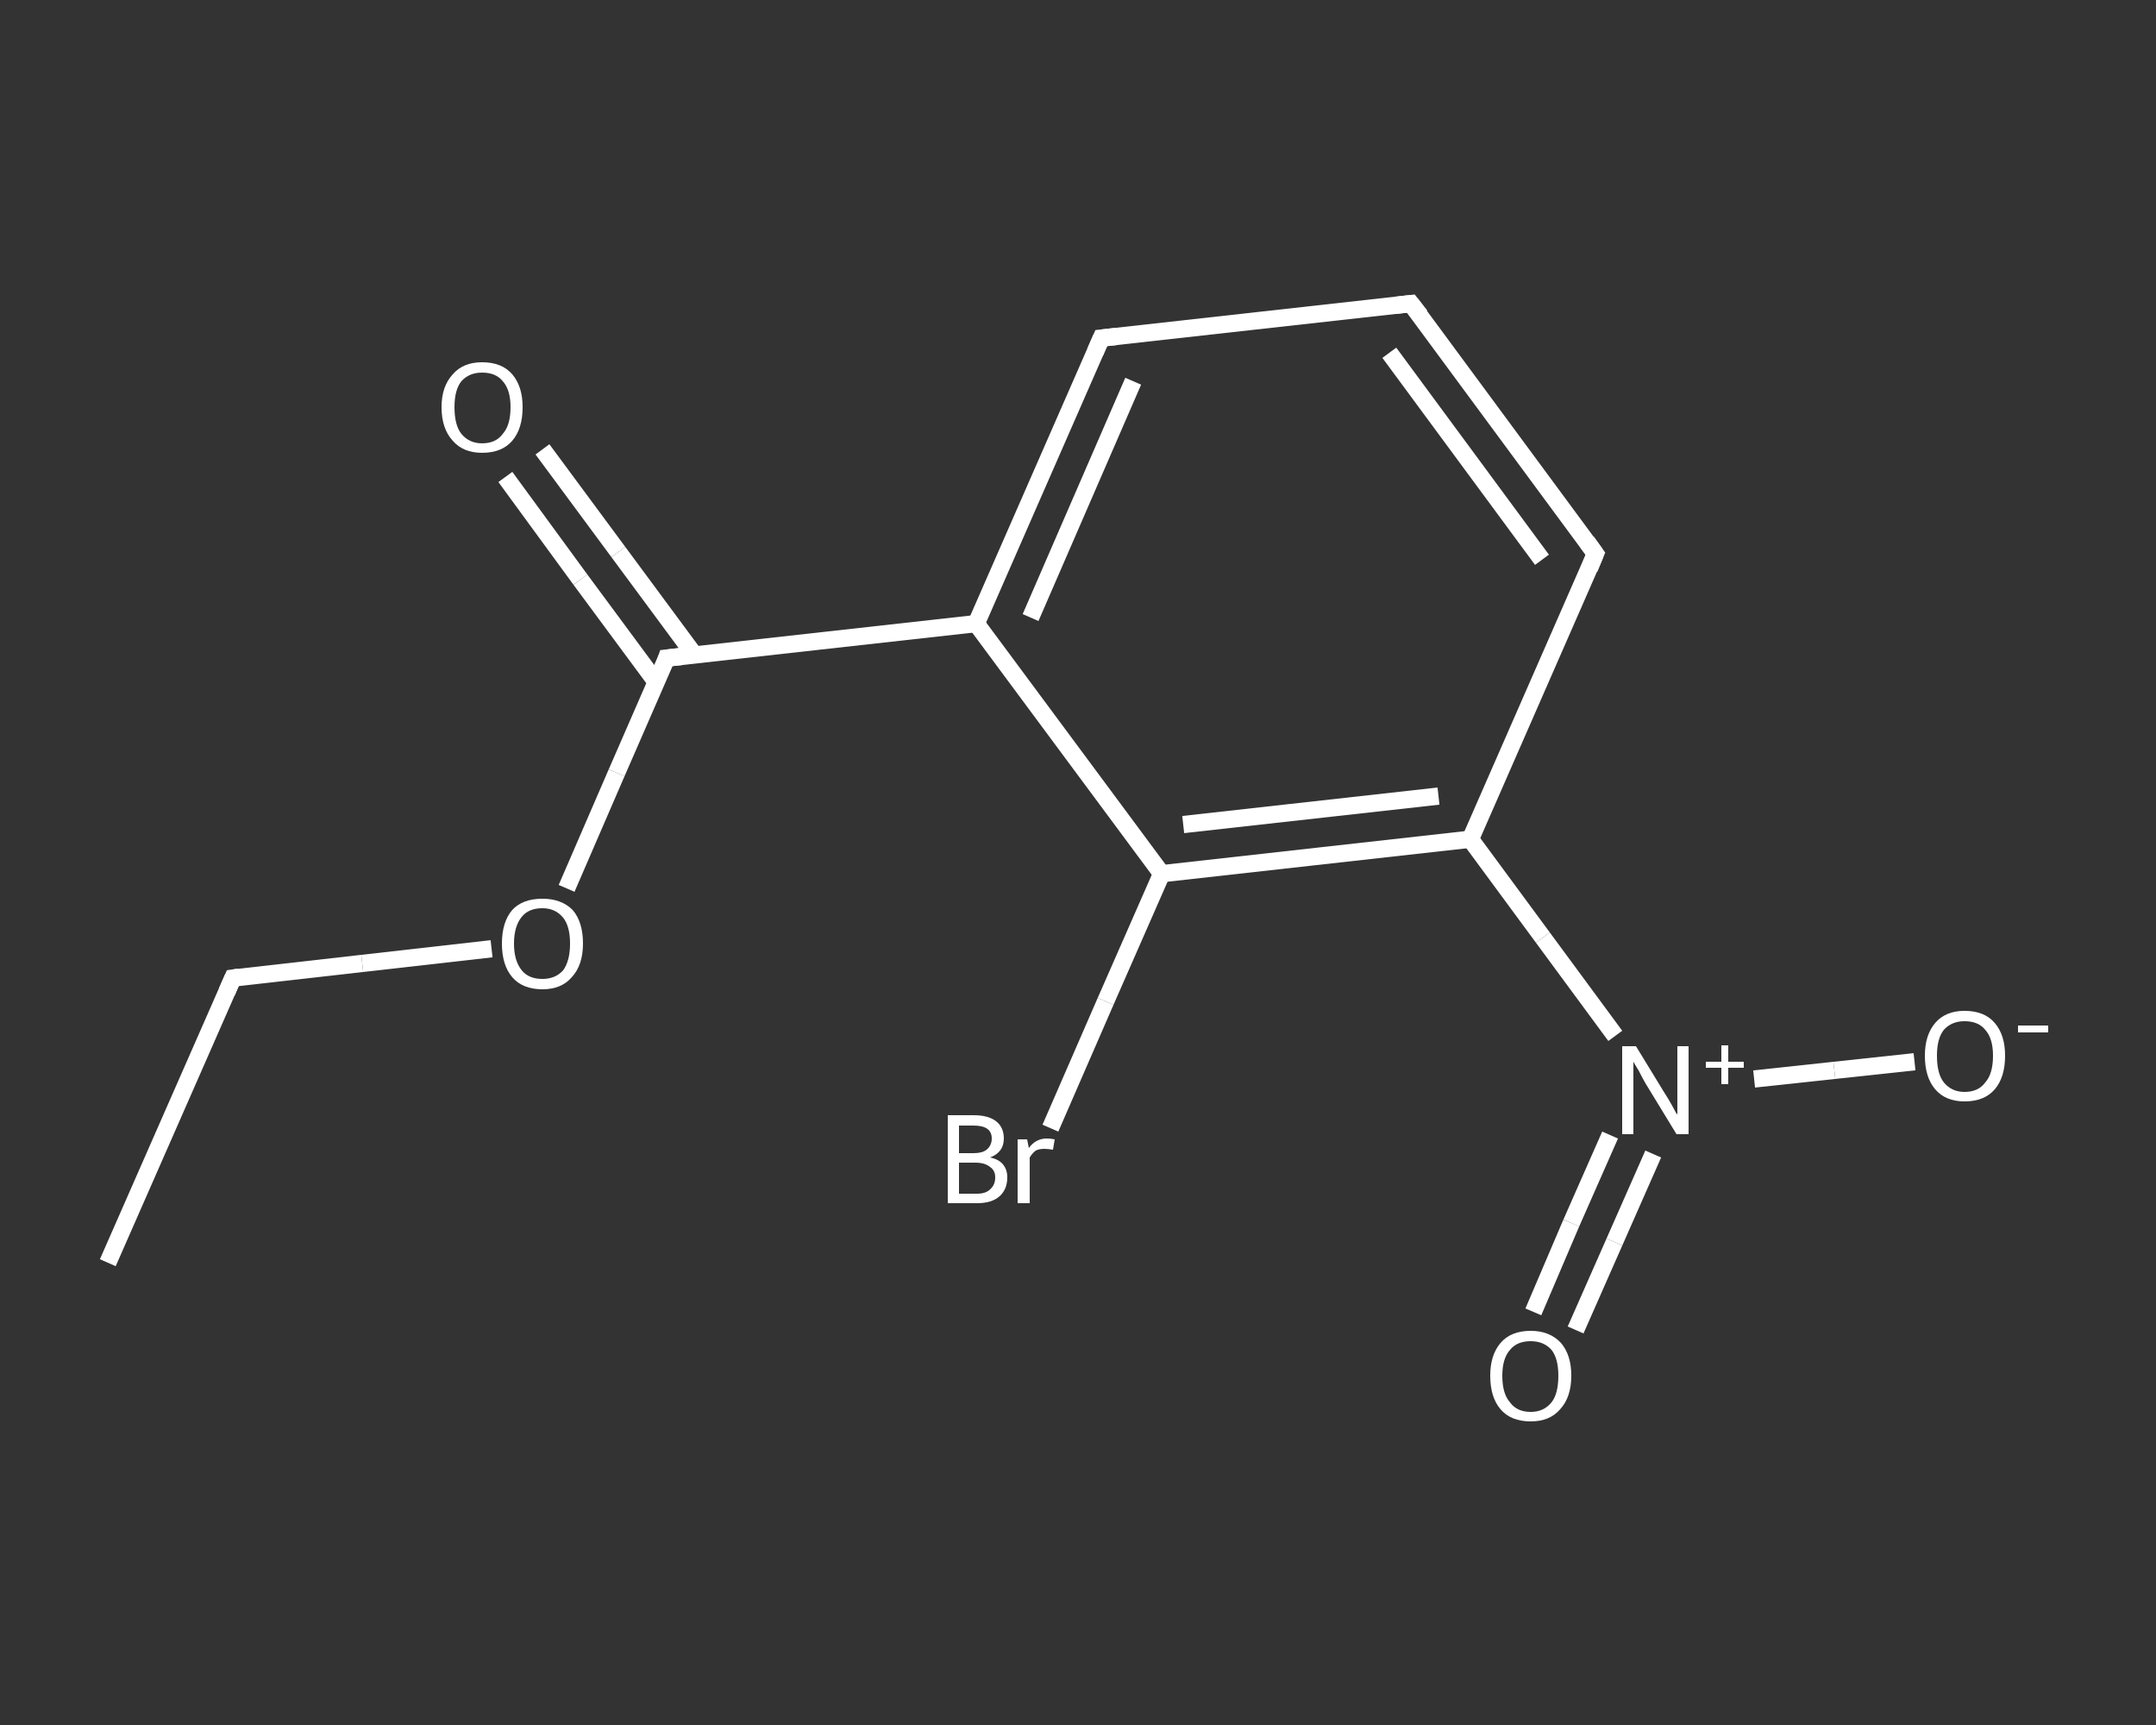 <?xml version='1.0' encoding='iso-8859-1'?>
<svg version='1.1' baseProfile='full'
              xmlns='http://www.w3.org/2000/svg'
                      xmlns:rdkit='http://www.rdkit.org/xml'
                      xmlns:xlink='http://www.w3.org/1999/xlink'
                  xml:space='preserve'
width='250px' height='200px' viewBox='0 0 250 200'>
<rect x="0" y="0" width="250" height="200" fill="#333333" stroke="none"/>
<!-- END OF HEADER -->
<rect style='opacity:1.0;fill:transparent;stroke:none' width='250.0' height='200.0' x='0.0' y='0.0'> </rect>
<path class='bond-0 atom-0 atom-1' d='M 12.5,146.4 L 27.0,113.4' style='fill:none;fill-rule:evenodd;stroke:#FFFFFF;stroke-width:2.0px;stroke-linecap:butt;stroke-linejoin:miter;stroke-opacity:1' />
<path class='bond-1 atom-1 atom-2' d='M 27.0,113.4 L 42.0,111.7' style='fill:none;fill-rule:evenodd;stroke:#FFFFFF;stroke-width:2.0px;stroke-linecap:butt;stroke-linejoin:miter;stroke-opacity:1' />
<path class='bond-1 atom-1 atom-2' d='M 42.0,111.7 L 57.0,110.0' style='fill:none;fill-rule:evenodd;stroke:#FFFFFF;stroke-width:2.0px;stroke-linecap:butt;stroke-linejoin:miter;stroke-opacity:1' />
<path class='bond-2 atom-2 atom-3' d='M 65.7,103.0 L 71.5,89.6' style='fill:none;fill-rule:evenodd;stroke:#FFFFFF;stroke-width:2.0px;stroke-linecap:butt;stroke-linejoin:miter;stroke-opacity:1' />
<path class='bond-2 atom-2 atom-3' d='M 71.5,89.6 L 77.3,76.3' style='fill:none;fill-rule:evenodd;stroke:#FFFFFF;stroke-width:2.0px;stroke-linecap:butt;stroke-linejoin:miter;stroke-opacity:1' />
<path class='bond-3 atom-3 atom-4' d='M 80.5,75.9 L 71.7,64.0' style='fill:none;fill-rule:evenodd;stroke:#FFFFFF;stroke-width:2.0px;stroke-linecap:butt;stroke-linejoin:miter;stroke-opacity:1' />
<path class='bond-3 atom-3 atom-4' d='M 71.7,64.0 L 62.9,52.1' style='fill:none;fill-rule:evenodd;stroke:#FFFFFF;stroke-width:2.0px;stroke-linecap:butt;stroke-linejoin:miter;stroke-opacity:1' />
<path class='bond-3 atom-3 atom-4' d='M 76.1,79.1 L 67.3,67.2' style='fill:none;fill-rule:evenodd;stroke:#FFFFFF;stroke-width:2.0px;stroke-linecap:butt;stroke-linejoin:miter;stroke-opacity:1' />
<path class='bond-3 atom-3 atom-4' d='M 67.3,67.2 L 58.6,55.3' style='fill:none;fill-rule:evenodd;stroke:#FFFFFF;stroke-width:2.0px;stroke-linecap:butt;stroke-linejoin:miter;stroke-opacity:1' />
<path class='bond-4 atom-3 atom-5' d='M 77.3,76.3 L 113.2,72.3' style='fill:none;fill-rule:evenodd;stroke:#FFFFFF;stroke-width:2.0px;stroke-linecap:butt;stroke-linejoin:miter;stroke-opacity:1' />
<path class='bond-5 atom-5 atom-6' d='M 113.2,72.3 L 127.7,39.2' style='fill:none;fill-rule:evenodd;stroke:#FFFFFF;stroke-width:2.0px;stroke-linecap:butt;stroke-linejoin:miter;stroke-opacity:1' />
<path class='bond-5 atom-5 atom-6' d='M 119.5,71.6 L 131.4,44.2' style='fill:none;fill-rule:evenodd;stroke:#FFFFFF;stroke-width:2.0px;stroke-linecap:butt;stroke-linejoin:miter;stroke-opacity:1' />
<path class='bond-6 atom-6 atom-7' d='M 127.7,39.2 L 163.6,35.2' style='fill:none;fill-rule:evenodd;stroke:#FFFFFF;stroke-width:2.0px;stroke-linecap:butt;stroke-linejoin:miter;stroke-opacity:1' />
<path class='bond-7 atom-7 atom-8' d='M 163.6,35.2 L 185.0,64.2' style='fill:none;fill-rule:evenodd;stroke:#FFFFFF;stroke-width:2.0px;stroke-linecap:butt;stroke-linejoin:miter;stroke-opacity:1' />
<path class='bond-7 atom-7 atom-8' d='M 161.1,40.9 L 178.8,64.9' style='fill:none;fill-rule:evenodd;stroke:#FFFFFF;stroke-width:2.0px;stroke-linecap:butt;stroke-linejoin:miter;stroke-opacity:1' />
<path class='bond-8 atom-8 atom-9' d='M 185.0,64.2 L 170.5,97.3' style='fill:none;fill-rule:evenodd;stroke:#FFFFFF;stroke-width:2.0px;stroke-linecap:butt;stroke-linejoin:miter;stroke-opacity:1' />
<path class='bond-9 atom-9 atom-10' d='M 170.5,97.3 L 178.9,108.7' style='fill:none;fill-rule:evenodd;stroke:#FFFFFF;stroke-width:2.0px;stroke-linecap:butt;stroke-linejoin:miter;stroke-opacity:1' />
<path class='bond-9 atom-9 atom-10' d='M 178.9,108.7 L 187.3,120.1' style='fill:none;fill-rule:evenodd;stroke:#FFFFFF;stroke-width:2.0px;stroke-linecap:butt;stroke-linejoin:miter;stroke-opacity:1' />
<path class='bond-10 atom-10 atom-11' d='M 186.7,131.6 L 182.2,141.8' style='fill:none;fill-rule:evenodd;stroke:#FFFFFF;stroke-width:2.0px;stroke-linecap:butt;stroke-linejoin:miter;stroke-opacity:1' />
<path class='bond-10 atom-10 atom-11' d='M 182.2,141.8 L 177.8,152.1' style='fill:none;fill-rule:evenodd;stroke:#FFFFFF;stroke-width:2.0px;stroke-linecap:butt;stroke-linejoin:miter;stroke-opacity:1' />
<path class='bond-10 atom-10 atom-11' d='M 191.7,133.8 L 187.2,144.0' style='fill:none;fill-rule:evenodd;stroke:#FFFFFF;stroke-width:2.0px;stroke-linecap:butt;stroke-linejoin:miter;stroke-opacity:1' />
<path class='bond-10 atom-10 atom-11' d='M 187.2,144.0 L 182.7,154.2' style='fill:none;fill-rule:evenodd;stroke:#FFFFFF;stroke-width:2.0px;stroke-linecap:butt;stroke-linejoin:miter;stroke-opacity:1' />
<path class='bond-11 atom-10 atom-12' d='M 203.4,125.1 L 212.7,124.1' style='fill:none;fill-rule:evenodd;stroke:#FFFFFF;stroke-width:2.0px;stroke-linecap:butt;stroke-linejoin:miter;stroke-opacity:1' />
<path class='bond-11 atom-10 atom-12' d='M 212.7,124.1 L 222.0,123.1' style='fill:none;fill-rule:evenodd;stroke:#FFFFFF;stroke-width:2.0px;stroke-linecap:butt;stroke-linejoin:miter;stroke-opacity:1' />
<path class='bond-12 atom-9 atom-13' d='M 170.5,97.3 L 134.7,101.3' style='fill:none;fill-rule:evenodd;stroke:#FFFFFF;stroke-width:2.0px;stroke-linecap:butt;stroke-linejoin:miter;stroke-opacity:1' />
<path class='bond-12 atom-9 atom-13' d='M 166.8,92.3 L 137.2,95.6' style='fill:none;fill-rule:evenodd;stroke:#FFFFFF;stroke-width:2.0px;stroke-linecap:butt;stroke-linejoin:miter;stroke-opacity:1' />
<path class='bond-13 atom-13 atom-14' d='M 134.7,101.3 L 128.2,116.1' style='fill:none;fill-rule:evenodd;stroke:#FFFFFF;stroke-width:2.0px;stroke-linecap:butt;stroke-linejoin:miter;stroke-opacity:1' />
<path class='bond-13 atom-13 atom-14' d='M 128.2,116.1 L 121.8,130.8' style='fill:none;fill-rule:evenodd;stroke:#FFFFFF;stroke-width:2.0px;stroke-linecap:butt;stroke-linejoin:miter;stroke-opacity:1' />
<path class='bond-14 atom-13 atom-5' d='M 134.7,101.3 L 113.2,72.3' style='fill:none;fill-rule:evenodd;stroke:#FFFFFF;stroke-width:2.0px;stroke-linecap:butt;stroke-linejoin:miter;stroke-opacity:1' />
<path d='M 26.3,115.0 L 27.0,113.4 L 27.7,113.3' style='fill:none;stroke:#FFFFFF;stroke-width:2.0px;stroke-linecap:butt;stroke-linejoin:miter;stroke-opacity:1;' />
<path d='M 77.1,76.9 L 77.3,76.3 L 79.1,76.1' style='fill:none;stroke:#FFFFFF;stroke-width:2.0px;stroke-linecap:butt;stroke-linejoin:miter;stroke-opacity:1;' />
<path d='M 127.0,40.8 L 127.7,39.2 L 129.5,39.0' style='fill:none;stroke:#FFFFFF;stroke-width:2.0px;stroke-linecap:butt;stroke-linejoin:miter;stroke-opacity:1;' />
<path d='M 161.8,35.4 L 163.6,35.2 L 164.7,36.6' style='fill:none;stroke:#FFFFFF;stroke-width:2.0px;stroke-linecap:butt;stroke-linejoin:miter;stroke-opacity:1;' />
<path d='M 184.0,62.8 L 185.0,64.2 L 184.3,65.9' style='fill:none;stroke:#FFFFFF;stroke-width:2.0px;stroke-linecap:butt;stroke-linejoin:miter;stroke-opacity:1;' />
<path class='atom-2' d='M 58.2 109.4
Q 58.2 106.9, 59.4 105.5
Q 60.6 104.2, 62.9 104.2
Q 65.1 104.2, 66.4 105.5
Q 67.6 106.9, 67.6 109.4
Q 67.6 111.9, 66.3 113.3
Q 65.1 114.7, 62.9 114.7
Q 60.6 114.7, 59.4 113.3
Q 58.2 111.9, 58.2 109.4
M 62.9 113.5
Q 64.4 113.5, 65.3 112.5
Q 66.1 111.4, 66.1 109.4
Q 66.1 107.4, 65.3 106.4
Q 64.4 105.3, 62.9 105.3
Q 61.3 105.3, 60.5 106.3
Q 59.6 107.4, 59.6 109.4
Q 59.6 111.4, 60.5 112.5
Q 61.3 113.5, 62.9 113.5
' fill='#FFFFFF'/>
<path class='atom-4' d='M 51.2 47.2
Q 51.2 44.8, 52.5 43.4
Q 53.7 42.0, 55.9 42.0
Q 58.2 42.0, 59.4 43.4
Q 60.6 44.8, 60.6 47.2
Q 60.6 49.7, 59.4 51.1
Q 58.2 52.5, 55.9 52.5
Q 53.7 52.5, 52.5 51.1
Q 51.2 49.7, 51.2 47.2
M 55.9 51.4
Q 57.5 51.4, 58.3 50.3
Q 59.2 49.3, 59.2 47.2
Q 59.2 45.2, 58.3 44.2
Q 57.5 43.2, 55.9 43.2
Q 54.4 43.2, 53.5 44.2
Q 52.7 45.2, 52.7 47.2
Q 52.7 49.3, 53.5 50.3
Q 54.4 51.4, 55.9 51.4
' fill='#FFFFFF'/>
<path class='atom-10' d='M 189.7 121.3
L 193.0 126.7
Q 193.4 127.3, 193.9 128.2
Q 194.4 129.2, 194.5 129.2
L 194.5 121.3
L 195.8 121.3
L 195.8 131.5
L 194.4 131.5
L 190.8 125.6
Q 190.4 124.9, 190.0 124.1
Q 189.5 123.3, 189.4 123.1
L 189.4 131.5
L 188.1 131.5
L 188.1 121.3
L 189.7 121.3
' fill='#FFFFFF'/>
<path class='atom-10' d='M 197.8 123.1
L 199.6 123.1
L 199.6 121.2
L 200.4 121.2
L 200.4 123.1
L 202.2 123.1
L 202.2 123.8
L 200.4 123.8
L 200.4 125.7
L 199.6 125.7
L 199.6 123.8
L 197.8 123.8
L 197.8 123.1
' fill='#FFFFFF'/>
<path class='atom-11' d='M 172.8 159.5
Q 172.8 157.1, 174.0 155.7
Q 175.2 154.3, 177.5 154.3
Q 179.7 154.3, 181.0 155.7
Q 182.2 157.1, 182.2 159.5
Q 182.2 162.0, 180.9 163.4
Q 179.7 164.8, 177.5 164.8
Q 175.2 164.8, 174.0 163.4
Q 172.8 162.0, 172.8 159.5
M 177.5 163.7
Q 179.0 163.7, 179.9 162.6
Q 180.7 161.6, 180.7 159.5
Q 180.7 157.5, 179.9 156.5
Q 179.0 155.5, 177.5 155.5
Q 175.9 155.5, 175.1 156.5
Q 174.2 157.5, 174.2 159.5
Q 174.2 161.6, 175.1 162.6
Q 175.9 163.7, 177.5 163.7
' fill='#FFFFFF'/>
<path class='atom-12' d='M 223.2 122.4
Q 223.2 120.0, 224.4 118.6
Q 225.6 117.2, 227.8 117.2
Q 230.1 117.2, 231.3 118.6
Q 232.5 120.0, 232.5 122.4
Q 232.5 124.9, 231.3 126.3
Q 230.1 127.7, 227.8 127.7
Q 225.6 127.7, 224.4 126.3
Q 223.2 124.9, 223.2 122.4
M 227.8 126.6
Q 229.4 126.6, 230.2 125.5
Q 231.1 124.5, 231.1 122.4
Q 231.1 120.4, 230.2 119.4
Q 229.4 118.4, 227.8 118.4
Q 226.3 118.4, 225.4 119.4
Q 224.6 120.4, 224.6 122.4
Q 224.6 124.5, 225.4 125.5
Q 226.3 126.6, 227.8 126.6
' fill='#FFFFFF'/>
<path class='atom-12' d='M 234.0 118.9
L 237.5 118.9
L 237.5 119.7
L 234.0 119.7
L 234.0 118.9
' fill='#FFFFFF'/>
<path class='atom-14' d='M 114.8 134.2
Q 115.8 134.4, 116.3 135.0
Q 116.8 135.6, 116.8 136.5
Q 116.8 137.9, 115.9 138.7
Q 115.0 139.5, 113.3 139.5
L 109.9 139.5
L 109.9 129.3
L 112.9 129.3
Q 114.6 129.3, 115.5 130.0
Q 116.4 130.7, 116.4 132.0
Q 116.4 133.6, 114.8 134.2
M 111.2 130.5
L 111.2 133.7
L 112.9 133.7
Q 113.9 133.7, 114.4 133.3
Q 115.0 132.8, 115.0 132.0
Q 115.0 130.5, 112.9 130.5
L 111.2 130.5
M 113.3 138.4
Q 114.3 138.4, 114.8 137.9
Q 115.4 137.4, 115.4 136.5
Q 115.4 135.7, 114.8 135.3
Q 114.2 134.8, 113.1 134.8
L 111.2 134.8
L 111.2 138.4
L 113.3 138.4
' fill='#FFFFFF'/>
<path class='atom-14' d='M 119.1 132.1
L 119.3 133.1
Q 120.1 132.0, 121.4 132.0
Q 121.8 132.0, 122.3 132.1
L 122.1 133.3
Q 121.5 133.2, 121.1 133.2
Q 120.5 133.2, 120.1 133.4
Q 119.7 133.7, 119.4 134.2
L 119.4 139.5
L 118.0 139.5
L 118.0 132.1
L 119.1 132.1
' fill='#FFFFFF'/>
</svg>
